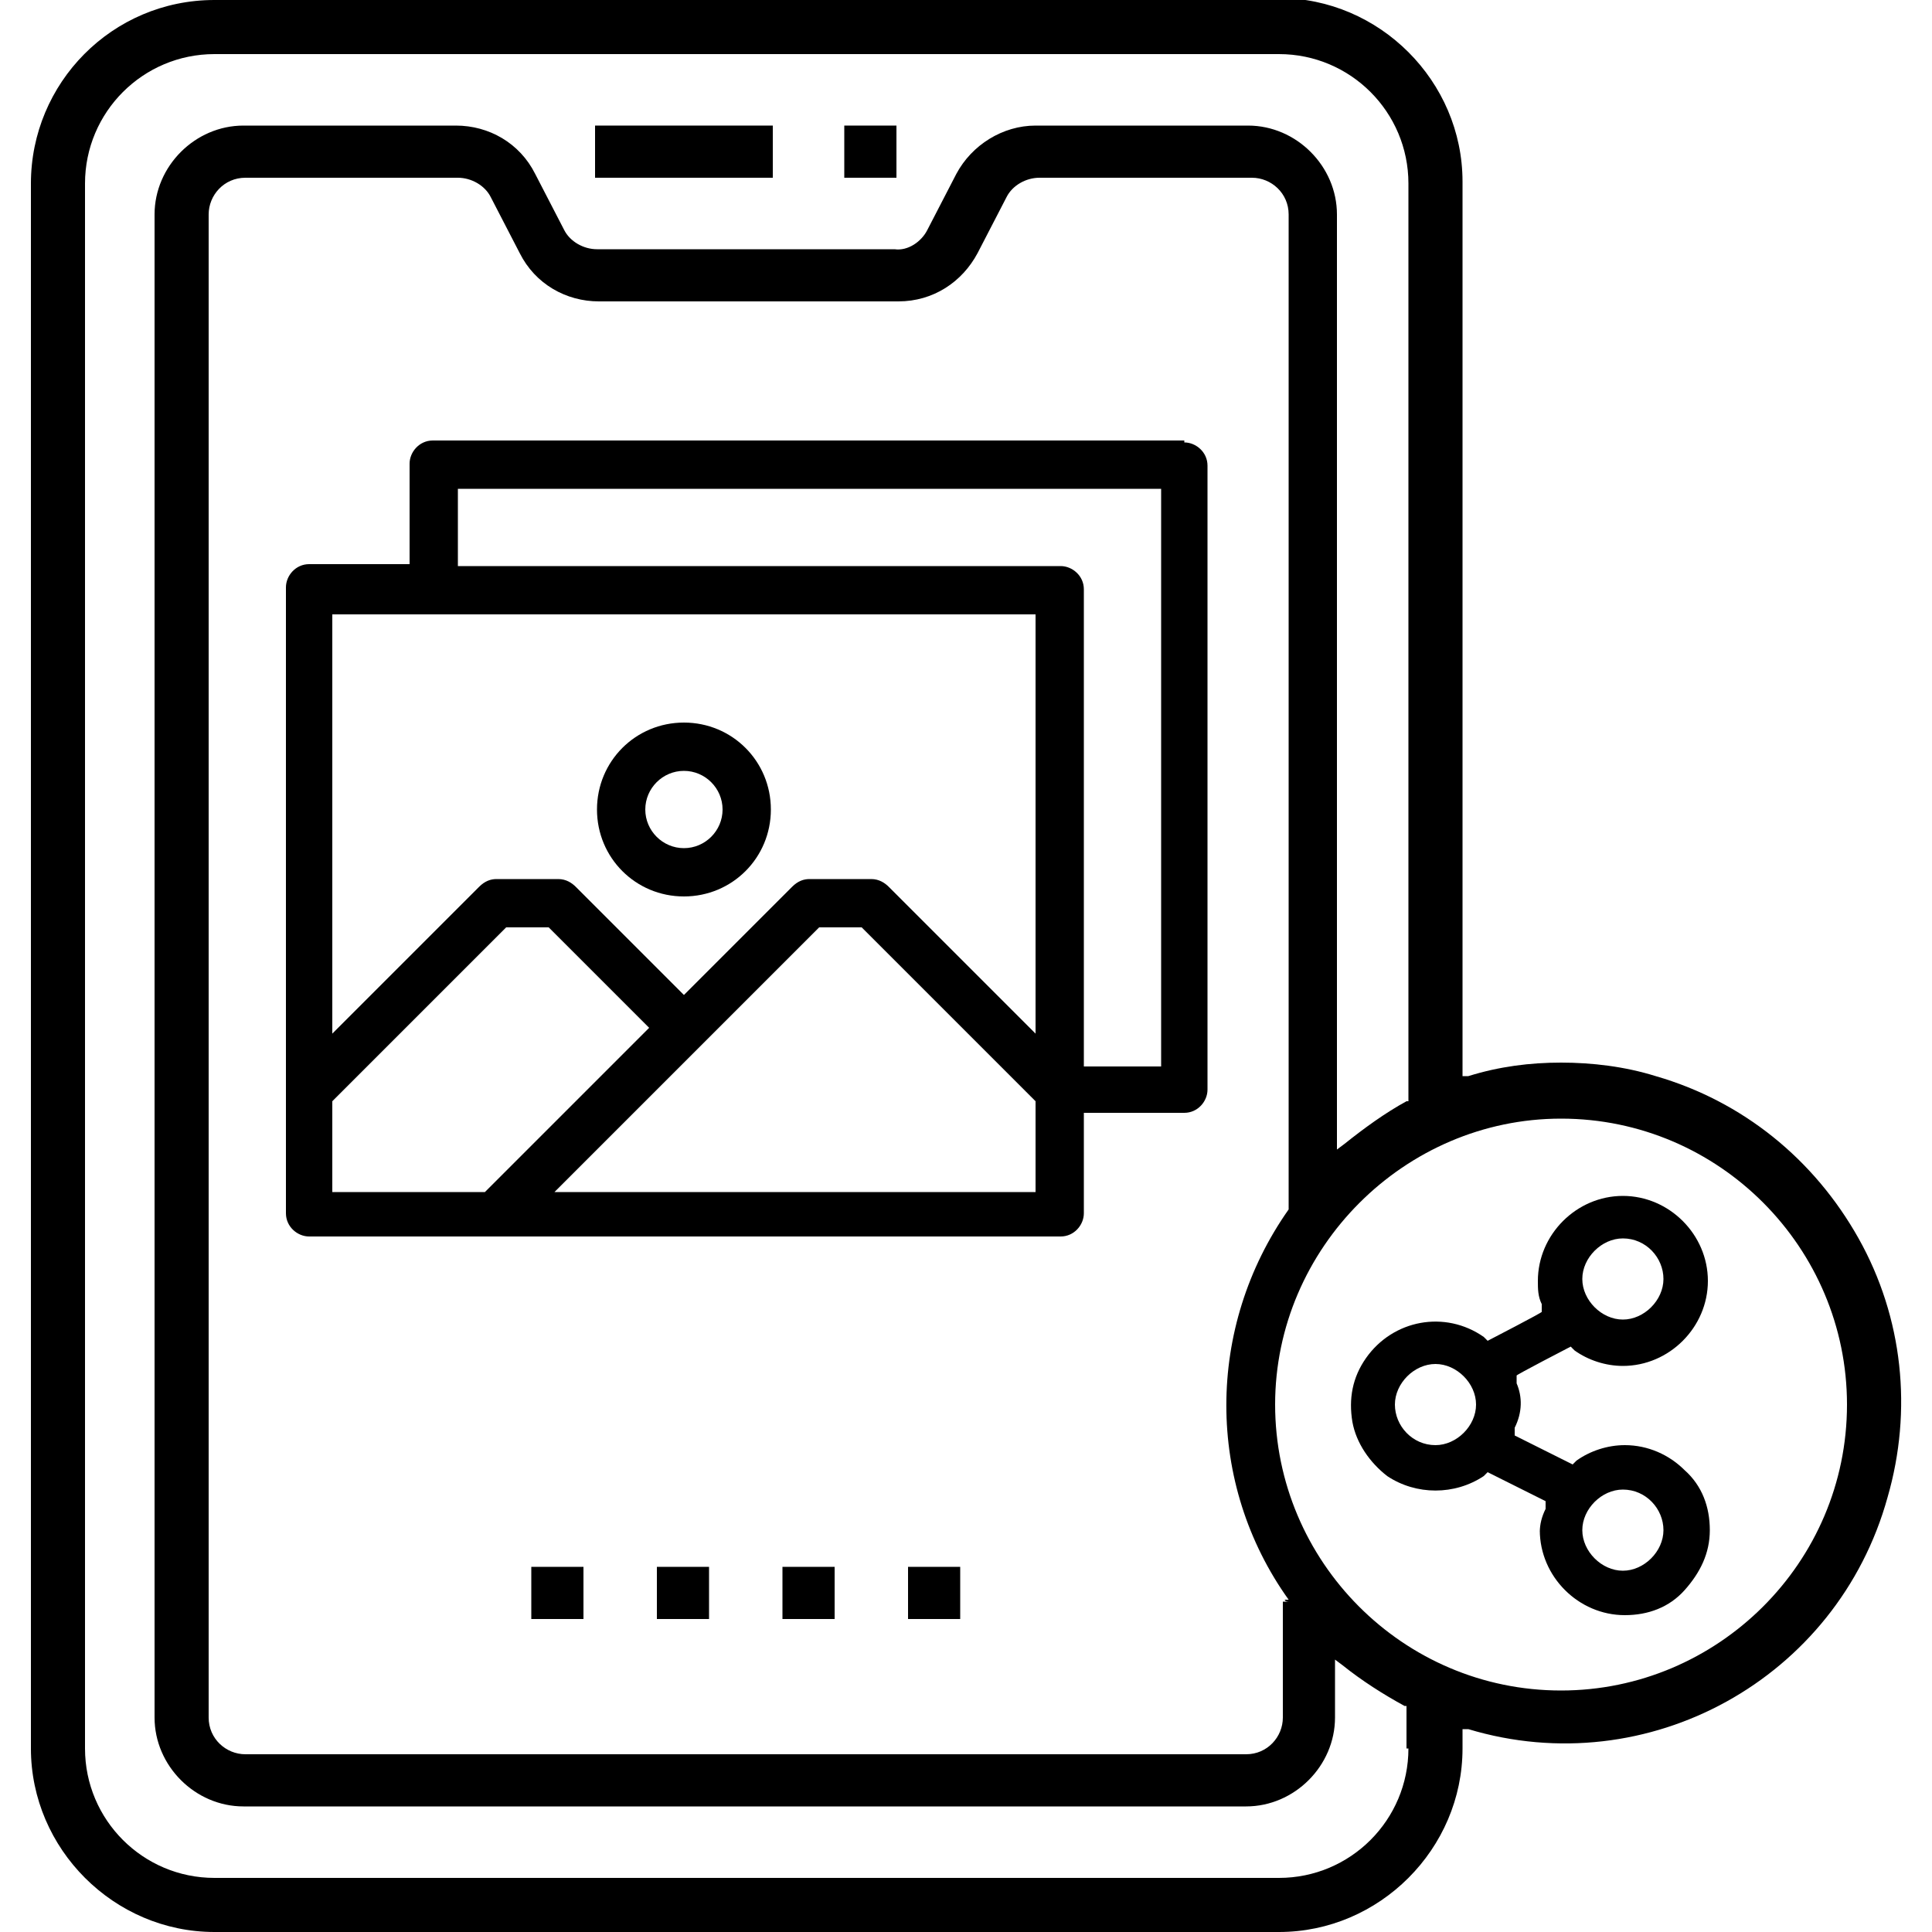 <?xml version="1.0" encoding="UTF-8"?>
<svg id="Layer_3" xmlns="http://www.w3.org/2000/svg" version="1.1" viewBox="0 0 100 100">
  <!-- Generator: Adobe Illustrator 29.5.1, SVG Export Plug-In . SVG Version: 2.1.0 Build 141)  -->
  <rect x="30.8" y="6.5" width="9.2" height="2.7"/>
  <rect x="43.7" y="6.5" width="2.7" height="2.7"/>
  <path d="M61.3,22.8H22.4c-.7,0-1.2.6-1.2,1.2v5.2h-5.2c-.7,0-1.2.6-1.2,1.2v32.4c0,.7.6,1.2,1.2,1.2h38.9c.7,0,1.2-.6,1.2-1.2v-5.2h5.2c.7,0,1.2-.6,1.2-1.2V24.1c0-.7-.6-1.2-1.2-1.2ZM17.2,61.7v-4.7l9-9h2.2l5.2,5.2-8.5,8.5h-8ZM53.6,61.7h-24.9l13.7-13.7h2.2l9,9v4.7ZM53.6,53.5l-7.6-7.6c-.2-.2-.5-.4-.9-.4h-3.2c-.3,0-.6.1-.9.4l-5.6,5.6-5.6-5.6c-.2-.2-.5-.4-.9-.4h-3.2c-.3,0-.6.1-.9.4l-7.6,7.6v-21.7h36.4v21.7ZM60.1,55.2h-4v-24.7c0-.7-.6-1.2-1.2-1.2h-31.2v-4h36.4v29.9Z"/>
  <path d="M35.4,37.4c-2.5,0-4.5,2-4.5,4.5s2,4.5,4.5,4.5,4.5-2,4.5-4.5-2-4.5-4.5-4.5ZM35.4,43.9c-1.1,0-2-.9-2-2s.9-2,2-2,2,.9,2,2-.9,2-2,2Z"/>
  <path d="M79.7,79.2c0,2.4,2,4.4,4.4,4.4,1.2,0,2.3-.4,3.1-1.3s1.3-1.9,1.3-3.1c0-1.2-.4-2.3-1.3-3.1-.8-.8-1.9-1.3-3.1-1.3-.9,0-1.8.3-2.5.8l-.2.2-3-1.5v-.4c.4-.8.4-1.6.1-2.3v-.4c-.1,0,2.8-1.5,2.8-1.5l.2.2c.7.5,1.6.8,2.5.8,2.4,0,4.4-2,4.4-4.4s-2-4.4-4.4-4.4-4.4,2-4.4,4.4c0,.4,0,.8.2,1.2v.4c.1,0-2.8,1.5-2.8,1.5l-.2-.2c-2-1.4-4.7-.9-6.1,1.1-.7,1-.9,2.1-.7,3.3.2,1.1.9,2.1,1.8,2.8,1.5,1,3.5,1,5,0l.2-.2,3,1.5v.4c-.2.4-.3.8-.3,1.2ZM84,77.1c1.2,0,2.1,1,2.1,2.1s-1,2.1-2.1,2.1-2.1-1-2.1-2.1,1-2.1,2.1-2.1ZM84,64.1c1.2,0,2.1,1,2.1,2.1s-1,2.1-2.1,2.1-2.1-1-2.1-2.1,1-2.1,2.1-2.1ZM74.3,74.8c-1.2,0-2.1-1-2.1-2.1s1-2.1,2.1-2.1,2.1,1,2.1,2.1-1,2.1-2.1,2.1Z"/>
  <path d="M66.2,0H11.1C5.8,0,1.6,4.3,1.6,9.5v81c0,5.2,4.3,9.5,9.5,9.5h55.1c5.2,0,9.5-4.3,9.5-9.5v-1h.3c9.3,2.8,19.1-2.6,21.7-12,1.3-4.5.8-9.3-1.5-13.4-2.3-4.1-6-7.1-10.5-8.4-1.6-.5-3.3-.7-4.9-.7-1.6,0-3.2.2-4.8.7h-.3c0,0,0-46.3,0-46.3,0-5.2-4.3-9.5-9.5-9.5ZM72.9,90.5c0,3.7-3,6.7-6.7,6.7H11.1c-3.7,0-6.7-3-6.7-6.7V9.5c0-3.7,3-6.7,6.7-6.7h55.1c3.7,0,6.7,3,6.7,6.7v47.5h-.1c-1.1.6-2.2,1.4-3.2,2.2l-.4.3V11.1c0-2.5-2.1-4.6-4.6-4.6h-11c-1.7,0-3.3,1-4.1,2.5l-1.5,2.9c-.3.6-1,1.1-1.7,1h-15.4c-.7,0-1.4-.4-1.7-1l-1.5-2.9c-.8-1.6-2.4-2.5-4.1-2.5h-11c-2.5,0-4.6,2.1-4.6,4.6v77.8c0,2.5,2.1,4.6,4.6,4.6h51.9c2.5,0,4.6-2.1,4.6-4.6v-3l.4.3c1,.8,2.1,1.5,3.2,2.1h.1v2.2ZM66.4,82.9v6c0,1-.8,1.9-1.9,1.9H12.7c-1,0-1.9-.8-1.9-1.9V11.1c0-1,.8-1.9,1.9-1.9h11c.7,0,1.4.4,1.7,1l1.5,2.9c.8,1.6,2.4,2.5,4.1,2.5h15.5c1.8,0,3.3-1,4.1-2.5l1.5-2.9c.3-.6,1-1,1.7-1h11c1,0,1.9.8,1.9,1.9v51.5h0c-4.3,6.1-4.3,14.2,0,20.2h-.2c0,.1.2.1.2.1ZM80.8,57.9c8.2,0,14.8,6.7,14.8,14.8,0,8.2-6.7,14.8-14.8,14.8-8.2,0-14.8-6.7-14.8-14.8s6.7-14.8,14.8-14.8Z"/>
  <rect x="27.5" y="81.1" width="2.7" height="2.7"/>
  <rect x="34" y="81.1" width="2.7" height="2.7"/>
  <rect x="40.5" y="81.1" width="2.7" height="2.7"/>
  <rect x="47" y="81.1" width="2.7" height="2.7"/>
</svg>